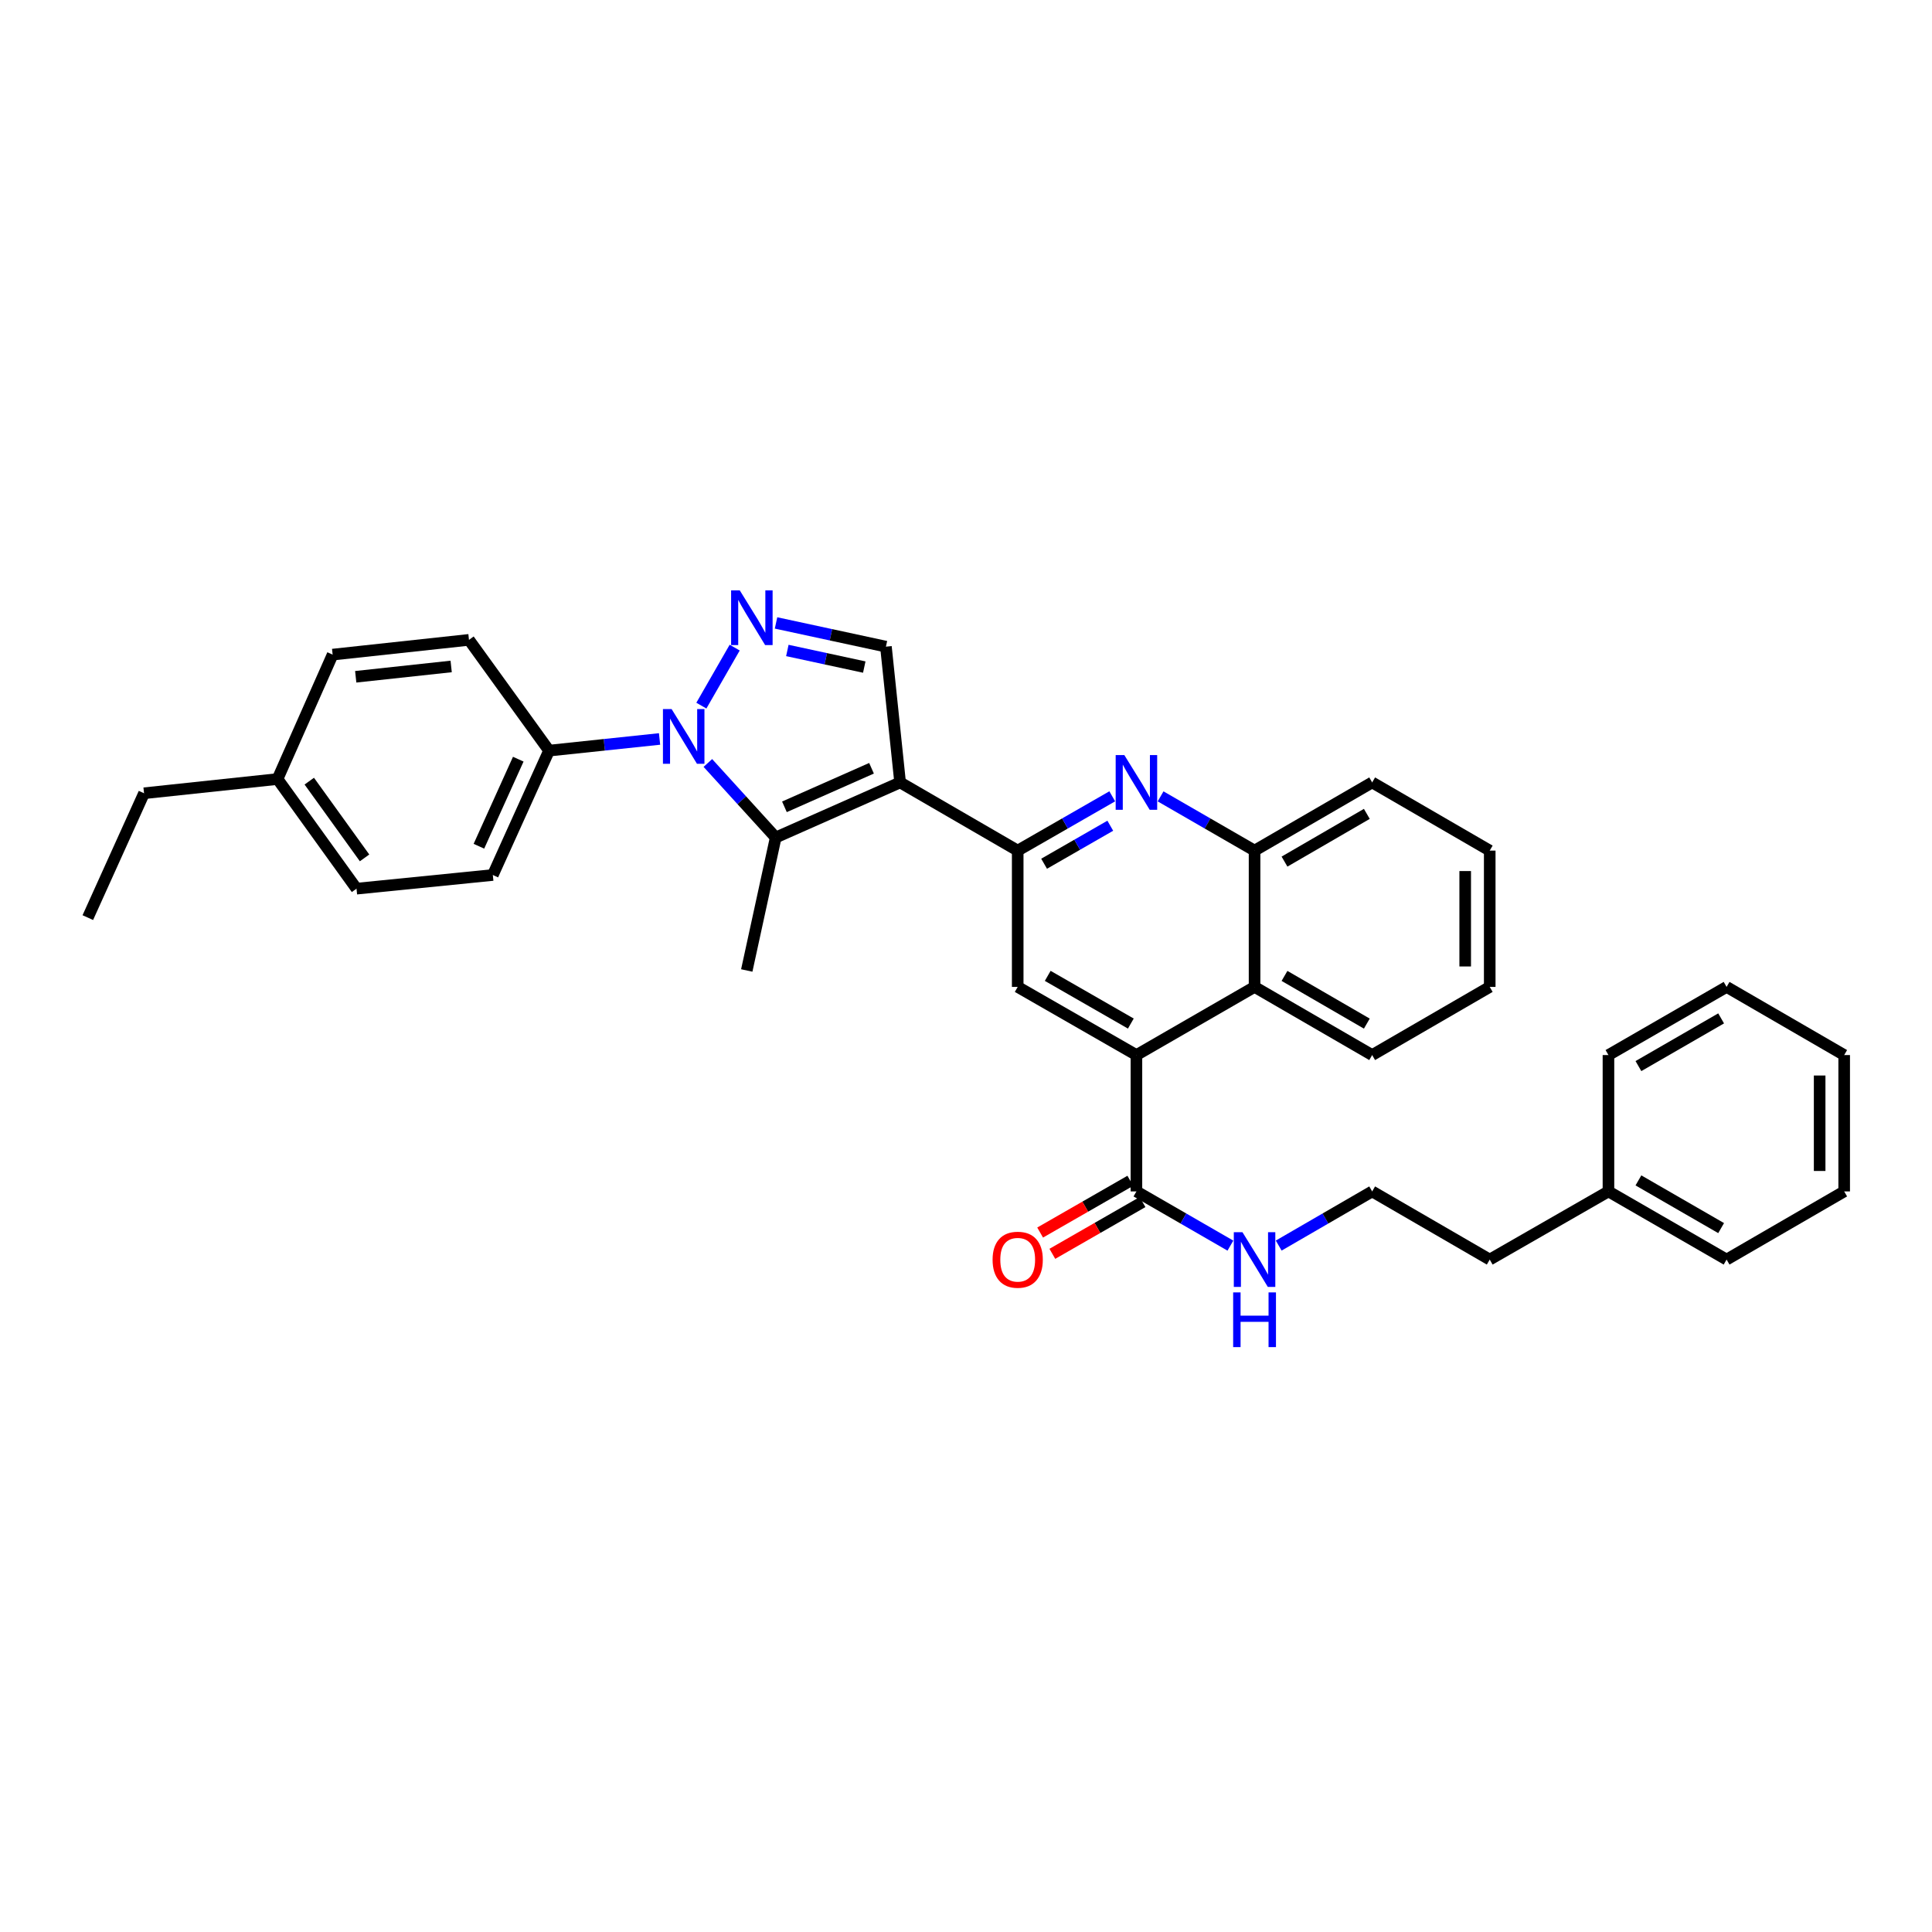 <?xml version='1.0' encoding='iso-8859-1'?>
<svg version='1.1' baseProfile='full'
              xmlns='http://www.w3.org/2000/svg'
                      xmlns:rdkit='http://www.rdkit.org/xml'
                      xmlns:xlink='http://www.w3.org/1999/xlink'
                  xml:space='preserve'
width='1000px' height='1000px' viewBox='0 0 1000 1000'>
<!-- END OF HEADER -->
<rect style='opacity:1.0;fill:#FFFFFF;stroke:none' width='1000' height='1000' x='0' y='0'> </rect>
<path class='bond-1' d='M 465.896,404.985 L 401.504,433.496' style='fill:none;fill-rule:evenodd;stroke:#000000;stroke-width:6px;stroke-linecap:butt;stroke-linejoin:miter;stroke-opacity:1' />
<path class='bond-1' d='M 451.097,397.652 L 406.023,417.61' style='fill:none;fill-rule:evenodd;stroke:#000000;stroke-width:6px;stroke-linecap:butt;stroke-linejoin:miter;stroke-opacity:1' />
<path class='bond-3' d='M 465.896,404.985 L 526.761,440.274' style='fill:none;fill-rule:evenodd;stroke:#000000;stroke-width:6px;stroke-linecap:butt;stroke-linejoin:miter;stroke-opacity:1' />
<path class='bond-5' d='M 465.896,404.985 L 458.553,334.703' style='fill:none;fill-rule:evenodd;stroke:#000000;stroke-width:6px;stroke-linecap:butt;stroke-linejoin:miter;stroke-opacity:1' />
<path class='bond-0' d='M 366.387,394.91 L 383.946,414.203' style='fill:none;fill-rule:evenodd;stroke:#0000FF;stroke-width:6px;stroke-linecap:butt;stroke-linejoin:miter;stroke-opacity:1' />
<path class='bond-0' d='M 383.946,414.203 L 401.504,433.496' style='fill:none;fill-rule:evenodd;stroke:#000000;stroke-width:6px;stroke-linecap:butt;stroke-linejoin:miter;stroke-opacity:1' />
<path class='bond-11' d='M 341.387,382.484 L 312.788,385.503' style='fill:none;fill-rule:evenodd;stroke:#0000FF;stroke-width:6px;stroke-linecap:butt;stroke-linejoin:miter;stroke-opacity:1' />
<path class='bond-11' d='M 312.788,385.503 L 284.189,388.522' style='fill:none;fill-rule:evenodd;stroke:#000000;stroke-width:6px;stroke-linecap:butt;stroke-linejoin:miter;stroke-opacity:1' />
<path class='bond-34' d='M 363.027,365.234 L 380.275,335.201' style='fill:none;fill-rule:evenodd;stroke:#0000FF;stroke-width:6px;stroke-linecap:butt;stroke-linejoin:miter;stroke-opacity:1' />
<path class='bond-16' d='M 401.504,433.496 L 386.522,502.317' style='fill:none;fill-rule:evenodd;stroke:#000000;stroke-width:6px;stroke-linecap:butt;stroke-linejoin:miter;stroke-opacity:1' />
<path class='bond-2' d='M 401.675,322.429 L 430.114,328.566' style='fill:none;fill-rule:evenodd;stroke:#0000FF;stroke-width:6px;stroke-linecap:butt;stroke-linejoin:miter;stroke-opacity:1' />
<path class='bond-2' d='M 430.114,328.566 L 458.553,334.703' style='fill:none;fill-rule:evenodd;stroke:#000000;stroke-width:6px;stroke-linecap:butt;stroke-linejoin:miter;stroke-opacity:1' />
<path class='bond-2' d='M 407.529,336.681 L 427.436,340.977' style='fill:none;fill-rule:evenodd;stroke:#0000FF;stroke-width:6px;stroke-linecap:butt;stroke-linejoin:miter;stroke-opacity:1' />
<path class='bond-2' d='M 427.436,340.977 L 447.343,345.273' style='fill:none;fill-rule:evenodd;stroke:#000000;stroke-width:6px;stroke-linecap:butt;stroke-linejoin:miter;stroke-opacity:1' />
<path class='bond-4' d='M 526.761,440.274 L 551.231,426.222' style='fill:none;fill-rule:evenodd;stroke:#000000;stroke-width:6px;stroke-linecap:butt;stroke-linejoin:miter;stroke-opacity:1' />
<path class='bond-4' d='M 551.231,426.222 L 575.7,412.17' style='fill:none;fill-rule:evenodd;stroke:#0000FF;stroke-width:6px;stroke-linecap:butt;stroke-linejoin:miter;stroke-opacity:1' />
<path class='bond-4' d='M 540.425,447.068 L 557.553,437.232' style='fill:none;fill-rule:evenodd;stroke:#000000;stroke-width:6px;stroke-linecap:butt;stroke-linejoin:miter;stroke-opacity:1' />
<path class='bond-4' d='M 557.553,437.232 L 574.682,427.396' style='fill:none;fill-rule:evenodd;stroke:#0000FF;stroke-width:6px;stroke-linecap:butt;stroke-linejoin:miter;stroke-opacity:1' />
<path class='bond-7' d='M 526.761,440.274 L 526.761,510.824' style='fill:none;fill-rule:evenodd;stroke:#000000;stroke-width:6px;stroke-linecap:butt;stroke-linejoin:miter;stroke-opacity:1' />
<path class='bond-10' d='M 600.717,412.202 L 625.038,426.238' style='fill:none;fill-rule:evenodd;stroke:#0000FF;stroke-width:6px;stroke-linecap:butt;stroke-linejoin:miter;stroke-opacity:1' />
<path class='bond-10' d='M 625.038,426.238 L 649.359,440.274' style='fill:none;fill-rule:evenodd;stroke:#000000;stroke-width:6px;stroke-linecap:butt;stroke-linejoin:miter;stroke-opacity:1' />
<path class='bond-6' d='M 588.212,546.099 L 526.761,510.824' style='fill:none;fill-rule:evenodd;stroke:#000000;stroke-width:6px;stroke-linecap:butt;stroke-linejoin:miter;stroke-opacity:1' />
<path class='bond-6' d='M 585.315,529.796 L 542.3,505.104' style='fill:none;fill-rule:evenodd;stroke:#000000;stroke-width:6px;stroke-linecap:butt;stroke-linejoin:miter;stroke-opacity:1' />
<path class='bond-8' d='M 588.212,546.099 L 588.212,616.676' style='fill:none;fill-rule:evenodd;stroke:#000000;stroke-width:6px;stroke-linecap:butt;stroke-linejoin:miter;stroke-opacity:1' />
<path class='bond-9' d='M 588.212,546.099 L 649.359,510.824' style='fill:none;fill-rule:evenodd;stroke:#000000;stroke-width:6px;stroke-linecap:butt;stroke-linejoin:miter;stroke-opacity:1' />
<path class='bond-12' d='M 585.051,611.171 L 561.712,624.569' style='fill:none;fill-rule:evenodd;stroke:#000000;stroke-width:6px;stroke-linecap:butt;stroke-linejoin:miter;stroke-opacity:1' />
<path class='bond-12' d='M 561.712,624.569 L 538.372,637.966' style='fill:none;fill-rule:evenodd;stroke:#FF0000;stroke-width:6px;stroke-linecap:butt;stroke-linejoin:miter;stroke-opacity:1' />
<path class='bond-12' d='M 591.372,622.182 L 568.033,635.58' style='fill:none;fill-rule:evenodd;stroke:#000000;stroke-width:6px;stroke-linecap:butt;stroke-linejoin:miter;stroke-opacity:1' />
<path class='bond-12' d='M 568.033,635.58 L 544.693,648.978' style='fill:none;fill-rule:evenodd;stroke:#FF0000;stroke-width:6px;stroke-linecap:butt;stroke-linejoin:miter;stroke-opacity:1' />
<path class='bond-13' d='M 588.212,616.676 L 612.533,630.707' style='fill:none;fill-rule:evenodd;stroke:#000000;stroke-width:6px;stroke-linecap:butt;stroke-linejoin:miter;stroke-opacity:1' />
<path class='bond-13' d='M 612.533,630.707 L 636.854,644.738' style='fill:none;fill-rule:evenodd;stroke:#0000FF;stroke-width:6px;stroke-linecap:butt;stroke-linejoin:miter;stroke-opacity:1' />
<path class='bond-22' d='M 649.359,510.824 L 710.231,546.099' style='fill:none;fill-rule:evenodd;stroke:#000000;stroke-width:6px;stroke-linecap:butt;stroke-linejoin:miter;stroke-opacity:1' />
<path class='bond-22' d='M 664.856,505.13 L 707.466,529.822' style='fill:none;fill-rule:evenodd;stroke:#000000;stroke-width:6px;stroke-linecap:butt;stroke-linejoin:miter;stroke-opacity:1' />
<path class='bond-35' d='M 649.359,510.824 L 649.359,440.274' style='fill:none;fill-rule:evenodd;stroke:#000000;stroke-width:6px;stroke-linecap:butt;stroke-linejoin:miter;stroke-opacity:1' />
<path class='bond-23' d='M 649.359,440.274 L 710.231,404.985' style='fill:none;fill-rule:evenodd;stroke:#000000;stroke-width:6px;stroke-linecap:butt;stroke-linejoin:miter;stroke-opacity:1' />
<path class='bond-23' d='M 664.858,445.965 L 707.468,421.263' style='fill:none;fill-rule:evenodd;stroke:#000000;stroke-width:6px;stroke-linecap:butt;stroke-linejoin:miter;stroke-opacity:1' />
<path class='bond-14' d='M 284.189,388.522 L 255.086,452.9' style='fill:none;fill-rule:evenodd;stroke:#000000;stroke-width:6px;stroke-linecap:butt;stroke-linejoin:miter;stroke-opacity:1' />
<path class='bond-14' d='M 268.255,392.949 L 247.883,438.013' style='fill:none;fill-rule:evenodd;stroke:#000000;stroke-width:6px;stroke-linecap:butt;stroke-linejoin:miter;stroke-opacity:1' />
<path class='bond-15' d='M 284.189,388.522 L 242.743,331.191' style='fill:none;fill-rule:evenodd;stroke:#000000;stroke-width:6px;stroke-linecap:butt;stroke-linejoin:miter;stroke-opacity:1' />
<path class='bond-20' d='M 661.858,644.708 L 686.045,630.692' style='fill:none;fill-rule:evenodd;stroke:#0000FF;stroke-width:6px;stroke-linecap:butt;stroke-linejoin:miter;stroke-opacity:1' />
<path class='bond-20' d='M 686.045,630.692 L 710.231,616.676' style='fill:none;fill-rule:evenodd;stroke:#000000;stroke-width:6px;stroke-linecap:butt;stroke-linejoin:miter;stroke-opacity:1' />
<path class='bond-18' d='M 255.086,452.9 L 184.53,459.975' style='fill:none;fill-rule:evenodd;stroke:#000000;stroke-width:6px;stroke-linecap:butt;stroke-linejoin:miter;stroke-opacity:1' />
<path class='bond-17' d='M 242.743,331.191 L 172.172,338.823' style='fill:none;fill-rule:evenodd;stroke:#000000;stroke-width:6px;stroke-linecap:butt;stroke-linejoin:miter;stroke-opacity:1' />
<path class='bond-17' d='M 233.522,344.958 L 184.122,350.301' style='fill:none;fill-rule:evenodd;stroke:#000000;stroke-width:6px;stroke-linecap:butt;stroke-linejoin:miter;stroke-opacity:1' />
<path class='bond-19' d='M 172.172,338.823 L 143.647,403.229' style='fill:none;fill-rule:evenodd;stroke:#000000;stroke-width:6px;stroke-linecap:butt;stroke-linejoin:miter;stroke-opacity:1' />
<path class='bond-37' d='M 184.53,459.975 L 143.647,403.229' style='fill:none;fill-rule:evenodd;stroke:#000000;stroke-width:6px;stroke-linecap:butt;stroke-linejoin:miter;stroke-opacity:1' />
<path class='bond-37' d='M 188.699,444.041 L 160.081,404.319' style='fill:none;fill-rule:evenodd;stroke:#000000;stroke-width:6px;stroke-linecap:butt;stroke-linejoin:miter;stroke-opacity:1' />
<path class='bond-25' d='M 143.647,403.229 L 74.558,410.586' style='fill:none;fill-rule:evenodd;stroke:#000000;stroke-width:6px;stroke-linecap:butt;stroke-linejoin:miter;stroke-opacity:1' />
<path class='bond-24' d='M 710.231,616.676 L 771.082,651.951' style='fill:none;fill-rule:evenodd;stroke:#000000;stroke-width:6px;stroke-linecap:butt;stroke-linejoin:miter;stroke-opacity:1' />
<path class='bond-21' d='M 832.533,616.676 L 771.082,651.951' style='fill:none;fill-rule:evenodd;stroke:#000000;stroke-width:6px;stroke-linecap:butt;stroke-linejoin:miter;stroke-opacity:1' />
<path class='bond-26' d='M 832.533,616.676 L 893.68,651.951' style='fill:none;fill-rule:evenodd;stroke:#000000;stroke-width:6px;stroke-linecap:butt;stroke-linejoin:miter;stroke-opacity:1' />
<path class='bond-26' d='M 848.049,610.97 L 890.853,635.662' style='fill:none;fill-rule:evenodd;stroke:#000000;stroke-width:6px;stroke-linecap:butt;stroke-linejoin:miter;stroke-opacity:1' />
<path class='bond-27' d='M 832.533,616.676 L 832.533,546.099' style='fill:none;fill-rule:evenodd;stroke:#000000;stroke-width:6px;stroke-linecap:butt;stroke-linejoin:miter;stroke-opacity:1' />
<path class='bond-28' d='M 710.231,546.099 L 771.082,510.824' style='fill:none;fill-rule:evenodd;stroke:#000000;stroke-width:6px;stroke-linecap:butt;stroke-linejoin:miter;stroke-opacity:1' />
<path class='bond-30' d='M 710.231,404.985 L 771.082,440.274' style='fill:none;fill-rule:evenodd;stroke:#000000;stroke-width:6px;stroke-linecap:butt;stroke-linejoin:miter;stroke-opacity:1' />
<path class='bond-29' d='M 74.558,410.586 L 45.455,474.956' style='fill:none;fill-rule:evenodd;stroke:#000000;stroke-width:6px;stroke-linecap:butt;stroke-linejoin:miter;stroke-opacity:1' />
<path class='bond-32' d='M 893.68,651.951 L 954.545,616.676' style='fill:none;fill-rule:evenodd;stroke:#000000;stroke-width:6px;stroke-linecap:butt;stroke-linejoin:miter;stroke-opacity:1' />
<path class='bond-31' d='M 832.533,546.099 L 893.68,510.824' style='fill:none;fill-rule:evenodd;stroke:#000000;stroke-width:6px;stroke-linecap:butt;stroke-linejoin:miter;stroke-opacity:1' />
<path class='bond-31' d='M 848.049,551.805 L 890.853,527.113' style='fill:none;fill-rule:evenodd;stroke:#000000;stroke-width:6px;stroke-linecap:butt;stroke-linejoin:miter;stroke-opacity:1' />
<path class='bond-36' d='M 771.082,510.824 L 771.082,440.274' style='fill:none;fill-rule:evenodd;stroke:#000000;stroke-width:6px;stroke-linecap:butt;stroke-linejoin:miter;stroke-opacity:1' />
<path class='bond-36' d='M 758.386,500.241 L 758.386,450.856' style='fill:none;fill-rule:evenodd;stroke:#000000;stroke-width:6px;stroke-linecap:butt;stroke-linejoin:miter;stroke-opacity:1' />
<path class='bond-33' d='M 893.68,510.824 L 954.545,546.099' style='fill:none;fill-rule:evenodd;stroke:#000000;stroke-width:6px;stroke-linecap:butt;stroke-linejoin:miter;stroke-opacity:1' />
<path class='bond-38' d='M 954.545,616.676 L 954.545,546.099' style='fill:none;fill-rule:evenodd;stroke:#000000;stroke-width:6px;stroke-linecap:butt;stroke-linejoin:miter;stroke-opacity:1' />
<path class='bond-38' d='M 941.849,606.09 L 941.849,556.685' style='fill:none;fill-rule:evenodd;stroke:#000000;stroke-width:6px;stroke-linecap:butt;stroke-linejoin:miter;stroke-opacity:1' />
<path  class='atom-1' d='M 347.618 367.005
L 356.898 382.005
Q 357.818 383.485, 359.298 386.165
Q 360.778 388.845, 360.858 389.005
L 360.858 367.005
L 364.618 367.005
L 364.618 395.325
L 360.738 395.325
L 350.778 378.925
Q 349.618 377.005, 348.378 374.805
Q 347.178 372.605, 346.818 371.925
L 346.818 395.325
L 343.138 395.325
L 343.138 367.005
L 347.618 367.005
' fill='#0000FF'/>
<path  class='atom-3' d='M 382.9 305.569
L 392.18 320.569
Q 393.1 322.049, 394.58 324.729
Q 396.06 327.409, 396.14 327.569
L 396.14 305.569
L 399.9 305.569
L 399.9 333.889
L 396.02 333.889
L 386.06 317.489
Q 384.9 315.569, 383.66 313.369
Q 382.46 311.169, 382.1 310.489
L 382.1 333.889
L 378.42 333.889
L 378.42 305.569
L 382.9 305.569
' fill='#0000FF'/>
<path  class='atom-5' d='M 581.952 390.825
L 591.232 405.825
Q 592.152 407.305, 593.632 409.985
Q 595.112 412.665, 595.192 412.825
L 595.192 390.825
L 598.952 390.825
L 598.952 419.145
L 595.072 419.145
L 585.112 402.745
Q 583.952 400.825, 582.712 398.625
Q 581.512 396.425, 581.152 395.745
L 581.152 419.145
L 577.472 419.145
L 577.472 390.825
L 581.952 390.825
' fill='#0000FF'/>
<path  class='atom-13' d='M 513.761 652.031
Q 513.761 645.231, 517.121 641.431
Q 520.481 637.631, 526.761 637.631
Q 533.041 637.631, 536.401 641.431
Q 539.761 645.231, 539.761 652.031
Q 539.761 658.911, 536.361 662.831
Q 532.961 666.711, 526.761 666.711
Q 520.521 666.711, 517.121 662.831
Q 513.761 658.951, 513.761 652.031
M 526.761 663.511
Q 531.081 663.511, 533.401 660.631
Q 535.761 657.711, 535.761 652.031
Q 535.761 646.471, 533.401 643.671
Q 531.081 640.831, 526.761 640.831
Q 522.441 640.831, 520.081 643.631
Q 517.761 646.431, 517.761 652.031
Q 517.761 657.751, 520.081 660.631
Q 522.441 663.511, 526.761 663.511
' fill='#FF0000'/>
<path  class='atom-14' d='M 643.099 637.791
L 652.379 652.791
Q 653.299 654.271, 654.779 656.951
Q 656.259 659.631, 656.339 659.791
L 656.339 637.791
L 660.099 637.791
L 660.099 666.111
L 656.219 666.111
L 646.259 649.711
Q 645.099 647.791, 643.859 645.591
Q 642.659 643.391, 642.299 642.711
L 642.299 666.111
L 638.619 666.111
L 638.619 637.791
L 643.099 637.791
' fill='#0000FF'/>
<path  class='atom-14' d='M 638.279 668.943
L 642.119 668.943
L 642.119 680.983
L 656.599 680.983
L 656.599 668.943
L 660.439 668.943
L 660.439 697.263
L 656.599 697.263
L 656.599 684.183
L 642.119 684.183
L 642.119 697.263
L 638.279 697.263
L 638.279 668.943
' fill='#0000FF'/>
</svg>
